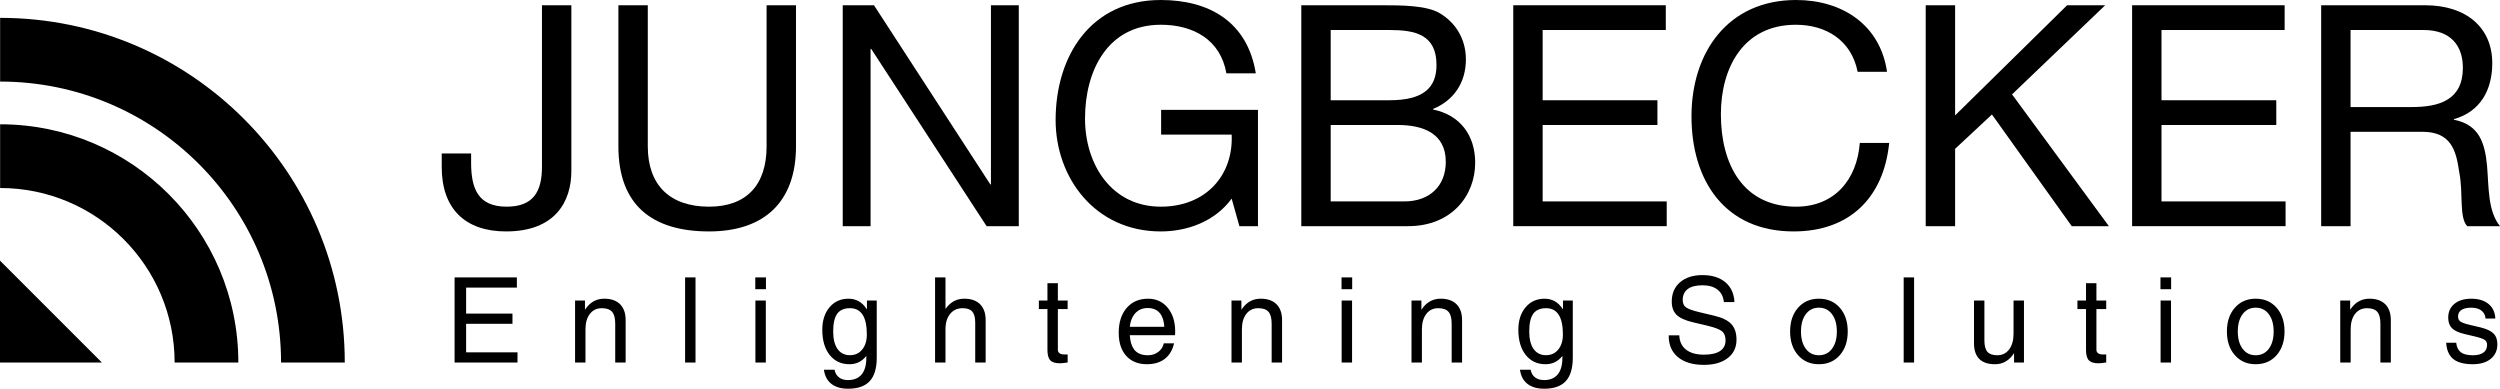 <?xml version="1.0" encoding="utf-8"?>
<!-- Generator: Adobe Illustrator 15.1.0, SVG Export Plug-In . SVG Version: 6.00 Build 0)  -->
<!DOCTYPE svg PUBLIC "-//W3C//DTD SVG 1.1//EN" "http://www.w3.org/Graphics/SVG/1.1/DTD/svg11.dtd">
<svg version="1.1" id="Ebene_1" xmlns="http://www.w3.org/2000/svg" xmlns:xlink="http://www.w3.org/1999/xlink" x="0px" y="0px"
	 width="360px" height="56px" viewBox="0 0 360 56" enable-background="new 0 0 360 56" xml:space="preserve">
<g>
	<g>
		<defs>
			<rect id="SVGID_1_" width="360" height="55.976"/>
		</defs>
		<clipPath id="SVGID_2_">
			<use xlink:href="#SVGID_1_"  overflow="visible"/>
		</clipPath>
		<path clip-path="url(#SVGID_2_)" fill="#000" d="M82.276,24.638c0,4.322-2.272,8.688-9.4,8.688
			c-5.926,0-9.267-3.298-9.267-9.268v-1.961h4.232v1.337c0,3.698,0.98,6.326,5.124,6.326c3.876,0,5.079-2.227,5.079-5.747V0.757
			h4.232V24.638z"/>
		<path clip-path="url(#SVGID_2_)" fill="#000" d="M114.624,21.073c0,8.02-4.589,12.253-12.52,12.253
			c-8.197,0-13.055-3.788-13.055-12.253V0.757h4.233v20.316c0,5.614,3.208,8.688,8.821,8.688c5.346,0,8.286-3.073,8.286-8.688V0.757
			h4.233V21.073z"/>
	</g>
	<polygon fill="#000" points="121.354,0.757 125.854,0.757 142.605,26.553 142.695,26.553 142.695,0.757 146.705,0.757 
		146.705,32.568 142.07,32.568 125.452,7.039 125.363,7.039 125.363,32.568 121.354,32.568 	"/>
	<g>
		<defs>
			<rect id="SVGID_3_" width="360" height="55.976"/>
		</defs>
		<clipPath id="SVGID_4_">
			<use xlink:href="#SVGID_3_"  overflow="visible"/>
		</clipPath>
		<path clip-path="url(#SVGID_4_)" fill="#000" d="M177.359,28.603c-2.45,3.342-6.46,4.724-10.203,4.724
			c-9.488,0-15.147-7.752-15.147-16.039C152.009,8.02,157.088,0,167.156,0c6.951,0,12.476,3.118,13.68,10.559h-4.233
			c-0.847-4.812-4.722-6.995-9.446-6.995c-7.708,0-10.915,6.684-10.915,13.5c0,6.639,3.831,12.697,10.915,12.697
			c6.549,0,10.471-4.589,10.203-10.381h-10.158v-3.563h13.945v16.752h-2.673L177.359,28.603z"/>
		<path clip-path="url(#SVGID_4_)" fill="#000" d="M187.387,0.757h11.539c2.808,0,6.505,0,8.421,1.159
			c2.094,1.247,3.741,3.519,3.741,6.638c0,3.386-1.781,5.925-4.721,7.129v0.089c3.92,0.802,6.059,3.742,6.059,7.663
			c0,4.678-3.341,9.134-9.668,9.134h-15.371V0.757z M191.619,14.435h8.466c4.812,0,6.771-1.737,6.771-5.079
			c0-4.411-3.119-5.034-6.771-5.034h-8.466V14.435z M191.619,29.004h10.604c3.652,0,5.97-2.229,5.97-5.703
			c0-4.144-3.343-5.302-6.905-5.302h-9.669V29.004z"/>
	</g>
	<polygon fill="#000" points="217.91,0.757 239.874,0.757 239.874,4.321 222.141,4.321 222.141,14.436 238.67,14.436 
		238.67,17.999 222.141,17.999 222.141,29.004 240.007,29.004 240.007,32.568 217.91,32.568 	"/>
	<g>
		<defs>
			<rect id="SVGID_5_" width="360" height="55.976"/>
		</defs>
		<clipPath id="SVGID_6_">
			<use xlink:href="#SVGID_5_"  overflow="visible"/>
		</clipPath>
		<path clip-path="url(#SVGID_6_)" fill="#000" d="M267.5,10.336c-0.892-4.5-4.5-6.771-8.912-6.771
			c-7.572,0-10.781,6.236-10.781,12.876c0,7.262,3.209,13.32,10.827,13.32c5.567,0,8.776-3.92,9.178-9.178h4.231
			c-0.801,7.931-5.746,12.743-13.766,12.743c-9.892,0-14.703-7.308-14.703-16.575c0-9.222,5.258-16.751,15.06-16.751
			c6.639,0,12.117,3.564,13.098,10.336H267.5z"/>
	</g>
	<polygon fill="#000" points="277.303,0.757 281.536,0.757 281.536,16.618 297.664,0.757 303.145,0.757 289.734,13.589 
		303.679,32.568 298.332,32.568 286.838,16.484 281.536,21.431 281.536,32.568 277.303,32.568 	"/>
	<polygon fill="#000" points="307.024,0.757 328.988,0.757 328.988,4.321 311.256,4.321 311.256,14.436 327.785,14.436 
		327.785,17.999 311.256,17.999 311.256,29.004 329.122,29.004 329.122,32.568 307.024,32.568 	"/>
	<g>
		<defs>
			<rect id="SVGID_7_" width="360" height="55.976"/>
		</defs>
		<clipPath id="SVGID_8_">
			<use xlink:href="#SVGID_7_"  overflow="visible"/>
		</clipPath>
		<path clip-path="url(#SVGID_8_)" fill="#000" d="M334.248,0.757h14.97c5.97,0,9.669,3.253,9.669,8.332
			c0,3.831-1.693,6.994-5.525,8.064v0.089c3.697,0.713,4.456,3.431,4.767,6.549c0.269,3.119,0.09,6.594,1.872,8.777h-4.723
			c-1.203-1.292-0.534-4.724-1.158-7.842c-0.445-3.119-1.204-5.748-5.302-5.748H338.48v13.59h-4.232V0.757z M347.302,15.415
			c3.966,0,7.352-1.024,7.352-5.658c0-3.119-1.692-5.436-5.658-5.436H338.48v11.094H347.302z"/>
		<path clip-path="url(#SVGID_8_)" fill="#000" d="M357.921,45.866L357.921,45.866c-0.045-0.495-0.244-0.881-0.604-1.15
			c-0.358-0.274-0.844-0.41-1.446-0.41c-0.623,0-1.1,0.108-1.424,0.324s-0.487,0.535-0.487,0.951c0,0.318,0.114,0.558,0.342,0.717
			c0.228,0.163,0.681,0.325,1.357,0.484l1.553,0.367c0.864,0.213,1.485,0.504,1.858,0.877c0.367,0.367,0.553,0.883,0.553,1.543
			c0,0.886-0.318,1.587-0.953,2.102c-0.639,0.518-1.498,0.777-2.583,0.777c-1.259,0-2.194-0.248-2.812-0.746
			c-0.615-0.498-0.96-1.281-1.025-2.35h1.443c0.071,0.635,0.296,1.093,0.672,1.379c0.376,0.281,0.948,0.425,1.723,0.425
			c0.672,0,1.182-0.13,1.528-0.386c0.352-0.256,0.524-0.629,0.524-1.119c0-0.31-0.114-0.546-0.341-0.709
			c-0.231-0.158-0.69-0.32-1.378-0.483l-1.55-0.367c-0.84-0.199-1.437-0.481-1.794-0.84c-0.354-0.358-0.534-0.857-0.534-1.503
			c0-0.84,0.299-1.506,0.896-1.999c0.597-0.492,1.406-0.737,2.432-0.737c1.038,0,1.864,0.253,2.479,0.76
			c0.615,0.504,0.94,1.202,0.979,2.094H357.921z M336.996,52.206V43.28h0.709h0.719v1.318l0.333-0.443
			c0.648-0.761,1.466-1.143,2.445-1.143c0.982,0,1.742,0.268,2.277,0.8c0.533,0.535,0.8,1.293,0.8,2.278v6.115h-0.748h-0.753V46.6
			c0-0.785-0.149-1.352-0.455-1.7c-0.301-0.347-0.795-0.52-1.472-0.52c-0.723,0-1.298,0.272-1.719,0.822
			c-0.425,0.547-0.635,1.288-0.635,2.224v4.78h-0.749H336.996z M324.819,51.156c0.789,0,1.418-0.309,1.886-0.927
			c0.467-0.618,0.7-1.448,0.7-2.497c0-1.044-0.233-1.875-0.7-2.496c-0.468-0.62-1.097-0.931-1.886-0.931s-1.415,0.311-1.879,0.931
			c-0.464,0.621-0.698,1.452-0.698,2.496c0,1.049,0.234,1.879,0.698,2.497S324.03,51.156,324.819,51.156 M324.819,52.448
			c-1.235,0-2.234-0.434-2.998-1.302c-0.766-0.868-1.146-2.004-1.146-3.414c0-1.412,0.381-2.55,1.146-3.419
			c0.764-0.868,1.763-1.301,2.998-1.301c1.247,0,2.249,0.433,3.013,1.301c0.76,0.869,1.142,2.007,1.142,3.419
			c0,1.41-0.382,2.546-1.142,3.414C327.068,52.015,326.066,52.448,324.819,52.448 M311.107,39.943h1.535v1.702h-1.535V39.943z
			 M311.125,52.206V43.28h0.751h0.75v8.926h-0.75H311.125z M303.295,52.197c-0.514,0.076-0.884,0.116-1.115,0.116
			c-0.659,0-1.12-0.145-1.39-0.432c-0.271-0.291-0.404-0.789-0.404-1.495v-5.879h-1.236V43.28h1.236v-2.503h1.499v2.503h1.41v1.228
			h-1.41v5.879c0,0.202,0.08,0.359,0.236,0.476c0.16,0.116,0.373,0.177,0.642,0.177h0.532V52.197z M285.754,43.28v5.757
			c0,0.749,0.145,1.29,0.433,1.623c0.29,0.331,0.76,0.496,1.412,0.496c0.723,0,1.295-0.279,1.717-0.838
			c0.423-0.562,0.634-1.318,0.634-2.274V43.28h0.752h0.748v8.926h-0.708h-0.717v-1.361c-0.1,0.163-0.212,0.316-0.334,0.462
			c-0.637,0.759-1.439,1.142-2.403,1.142c-1.01,0-1.77-0.254-2.273-0.761c-0.508-0.504-0.76-1.264-0.76-2.277v-6.13h0.751H285.754z
			 M274.129,52.206V39.943h0.752h0.748v12.263h-0.748H274.129z M261.92,51.156c0.788,0,1.417-0.309,1.885-0.927
			c0.467-0.618,0.7-1.448,0.7-2.497c0-1.044-0.233-1.875-0.7-2.496c-0.468-0.62-1.097-0.931-1.885-0.931s-1.415,0.311-1.879,0.931
			c-0.465,0.621-0.698,1.452-0.698,2.496c0,1.049,0.233,1.879,0.698,2.497C260.505,50.848,261.132,51.156,261.92,51.156
			 M261.92,52.448c-1.235,0-2.235-0.434-2.998-1.302c-0.767-0.868-1.147-2.004-1.147-3.414c0-1.412,0.381-2.55,1.147-3.419
			c0.763-0.868,1.763-1.301,2.998-1.301c1.248,0,2.25,0.433,3.012,1.301c0.761,0.869,1.142,2.007,1.142,3.419
			c0,1.41-0.381,2.546-1.142,3.414C264.17,52.015,263.168,52.448,261.92,52.448 M248.236,43.497L248.236,43.497
			c-0.071-0.772-0.376-1.369-0.911-1.788c-0.538-0.419-1.259-0.629-2.164-0.629c-0.934,0-1.643,0.179-2.127,0.541
			c-0.48,0.361-0.723,0.891-0.723,1.586c0,0.472,0.16,0.825,0.483,1.059c0.322,0.233,0.969,0.464,1.942,0.692l2.132,0.509
			c1.145,0.271,1.962,0.675,2.451,1.208c0.493,0.529,0.738,1.278,0.738,2.246c0,1.11-0.422,1.993-1.264,2.642
			c-0.844,0.652-1.985,0.977-3.426,0.977c-1.604,0-2.853-0.375-3.756-1.124c-0.879-0.74-1.317-1.754-1.317-3.038v-0.091h1.526
			c0.028,0.888,0.351,1.573,0.968,2.058s1.478,0.726,2.579,0.726c1.02,0,1.791-0.176,2.32-0.525c0.53-0.352,0.792-0.863,0.792-1.541
			c0-0.589-0.174-1.027-0.521-1.311c-0.346-0.277-1.04-0.543-2.087-0.793l-2.139-0.508c-1.079-0.256-1.851-0.611-2.312-1.066
			c-0.458-0.455-0.688-1.089-0.688-1.894c0-1.173,0.398-2.104,1.196-2.79c0.797-0.686,1.876-1.031,3.23-1.031
			c1.379,0,2.478,0.346,3.295,1.033c0.816,0.689,1.252,1.641,1.307,2.854H248.236z M222.632,44.38c-0.841,0-1.456,0.267-1.84,0.799
			c-0.388,0.536-0.581,1.384-0.581,2.546c0,1.096,0.211,1.942,0.63,2.534c0.42,0.592,1.016,0.888,1.791,0.888
			c0.729,0,1.313-0.272,1.759-0.816c0.444-0.546,0.667-1.268,0.667-2.161c0-1.264-0.201-2.212-0.604-2.841
			C224.049,44.695,223.442,44.38,222.632,44.38 M222.338,54.731c0.862,0,1.517-0.271,1.97-0.812c0.45-0.544,0.675-1.332,0.675-2.371
			v-0.294l-0.008,0.009c-0.618,0.788-1.424,1.185-2.42,1.185c-1.197,0-2.147-0.447-2.854-1.339c-0.706-0.894-1.06-2.098-1.06-3.617
			c0-1.34,0.348-2.422,1.043-3.243c0.695-0.823,1.606-1.236,2.727-1.236c1.076,0,1.926,0.464,2.555,1.393l0.107,0.159V43.28h1.409
			v8.266c-0.006,1.508-0.344,2.622-1.016,3.345c-0.674,0.724-1.708,1.085-3.104,1.085c-1.014,0-1.816-0.233-2.412-0.701
			c-0.595-0.467-0.953-1.144-1.075-2.035h1.534c0.089,0.479,0.302,0.846,0.638,1.104C221.385,54.604,221.814,54.731,222.338,54.731
			 M203.257,52.206V43.28h0.708h0.718v1.318l0.333-0.443c0.649-0.761,1.466-1.143,2.445-1.143c0.982,0,1.742,0.268,2.278,0.8
			c0.531,0.535,0.8,1.293,0.8,2.278v6.115h-0.749h-0.751V46.6c0-0.785-0.151-1.352-0.455-1.7c-0.304-0.347-0.795-0.52-1.474-0.52
			c-0.723,0-1.298,0.272-1.719,0.822c-0.424,0.547-0.635,1.288-0.635,2.224v4.78h-0.749H203.257z M193.181,39.943h1.534v1.702
			h-1.534V39.943z M193.196,52.206V43.28h0.752h0.749v8.926h-0.749H193.196z M177.336,52.206V43.28h0.709h0.717v1.318l0.333-0.443
			c0.649-0.761,1.466-1.143,2.446-1.143c0.981,0,1.741,0.268,2.277,0.8c0.532,0.535,0.8,1.293,0.8,2.278v6.115h-0.75h-0.751V46.6
			c0-0.785-0.15-1.352-0.455-1.7c-0.302-0.347-0.795-0.52-1.472-0.52c-0.724,0-1.299,0.272-1.72,0.822
			c-0.424,0.547-0.635,1.288-0.635,2.224v4.78h-0.749H177.336z M167.657,47.059L167.657,47.059c-0.045-0.829-0.25-1.472-0.617-1.936
			c-0.404-0.511-0.999-0.767-1.782-0.767c-0.789,0-1.42,0.293-1.894,0.883c-0.373,0.464-0.598,1.067-0.675,1.819H167.657z
			 M165.154,52.448c-1.261,0-2.251-0.401-2.975-1.201c-0.723-0.802-1.084-1.908-1.084-3.32c0-1.503,0.381-2.696,1.146-3.585
			c0.764-0.885,1.791-1.329,3.08-1.329c1.168,0,2.11,0.433,2.828,1.301c0.717,0.869,1.076,2.007,1.076,3.419l-0.017,0.536h-6.521
			c0.061,0.892,0.266,1.568,0.609,2.035c0.422,0.567,1.088,0.853,2.002,0.853c0.572,0,1.069-0.162,1.5-0.485
			c0.427-0.321,0.688-0.734,0.783-1.235h1.483c-0.223,0.98-0.667,1.726-1.336,2.241C167.065,52.191,166.206,52.448,165.154,52.448
			 M153.74,52.197c-0.512,0.076-0.882,0.116-1.115,0.116c-0.658,0-1.119-0.145-1.39-0.432c-0.271-0.291-0.404-0.789-0.404-1.495
			v-5.879h-1.235V43.28h1.235v-2.503h1.501v2.503h1.408v1.228h-1.408v5.879c0,0.202,0.079,0.359,0.235,0.476
			c0.16,0.116,0.373,0.177,0.642,0.177h0.531V52.197z M134.65,52.206V39.943h0.752h0.748v4.548l0.26-0.336
			c0.649-0.761,1.467-1.143,2.445-1.143c0.982,0,1.743,0.268,2.278,0.8c0.532,0.535,0.8,1.293,0.8,2.278v6.115h-0.749h-0.752v-5.739
			c0-0.741-0.142-1.273-0.427-1.6c-0.281-0.325-0.743-0.487-1.383-0.487c-0.759,0-1.358,0.272-1.803,0.822
			c-0.447,0.547-0.67,1.288-0.67,2.224v4.78h-0.748H134.65z M122.399,44.38c-0.84,0-1.455,0.267-1.84,0.799
			c-0.387,0.536-0.581,1.384-0.581,2.546c0,1.096,0.211,1.942,0.63,2.534c0.421,0.592,1.017,0.888,1.791,0.888
			c0.729,0,1.315-0.272,1.759-0.816c0.444-0.546,0.666-1.268,0.666-2.161c0-1.264-0.198-2.212-0.603-2.841
			C123.817,44.695,123.211,44.38,122.399,44.38 M122.105,54.731c0.863,0,1.519-0.271,1.97-0.812c0.45-0.544,0.676-1.332,0.676-2.371
			v-0.294l-0.009,0.009c-0.617,0.788-1.424,1.185-2.42,1.185c-1.195,0-2.146-0.447-2.853-1.339c-0.706-0.894-1.06-2.098-1.06-3.617
			c0-1.34,0.348-2.422,1.042-3.243c0.695-0.823,1.606-1.236,2.728-1.236c1.077,0,1.925,0.464,2.554,1.393l0.108,0.159V43.28h1.41
			v8.266c-0.007,1.508-0.346,2.622-1.018,3.345c-0.674,0.724-1.708,1.085-3.103,1.085c-1.015,0-1.816-0.233-2.411-0.701
			c-0.596-0.467-0.954-1.144-1.077-2.035h1.535c0.088,0.479,0.301,0.846,0.638,1.104C121.151,54.604,121.583,54.731,122.105,54.731
			 M108.762,39.943h1.535v1.702h-1.535V39.943z M108.778,52.206V43.28h0.751h0.749v8.926h-0.749H108.778z M98.653,52.206V39.943
			h0.752h0.749v12.263h-0.749H98.653z M82.81,52.206V43.28h0.709h0.717v1.318l0.333-0.443c0.649-0.761,1.466-1.143,2.446-1.143
			c0.982,0,1.742,0.268,2.278,0.8c0.531,0.535,0.799,1.293,0.799,2.278v6.115h-0.748h-0.752V46.6c0-0.785-0.151-1.352-0.456-1.7
			c-0.301-0.347-0.794-0.52-1.471-0.52c-0.724,0-1.3,0.272-1.721,0.822c-0.424,0.547-0.635,1.288-0.635,2.224v4.78h-0.749H82.81z
			 M65.461,52.206L65.461,52.206V39.943h8.968v0.735v0.734h-7.308v3.744h6.674v0.733v0.735h-6.674v4.11h7.399v0.735v0.734H65.461z"
			/>
	</g>
	<polygon fill="#000" points="0,52.209 14.674,52.209 0,37.535 	"/>
	<g>
		<defs>
			<rect id="SVGID_9_" x="0.016" y="2.571" width="49.63" height="49.63"/>
		</defs>
		<clipPath id="SVGID_10_">
			<use xlink:href="#SVGID_9_"  overflow="visible"/>
		</clipPath>
		<path clip-path="url(#SVGID_10_)" fill="#000" d="M0.019,2.572c27.409,0,49.628,22.219,49.628,49.628v0.002h-9.175V52.2
			c0-22.342-18.111-40.454-40.453-40.454H0.017V2.572H0.019z M0.019,27.073c13.877,0,25.127,11.25,25.127,25.127v0.002h9.175V52.2
			c0-18.945-15.358-34.302-34.302-34.302H0.017v9.175H0.019z"/>
	</g>
</g>
</svg>
